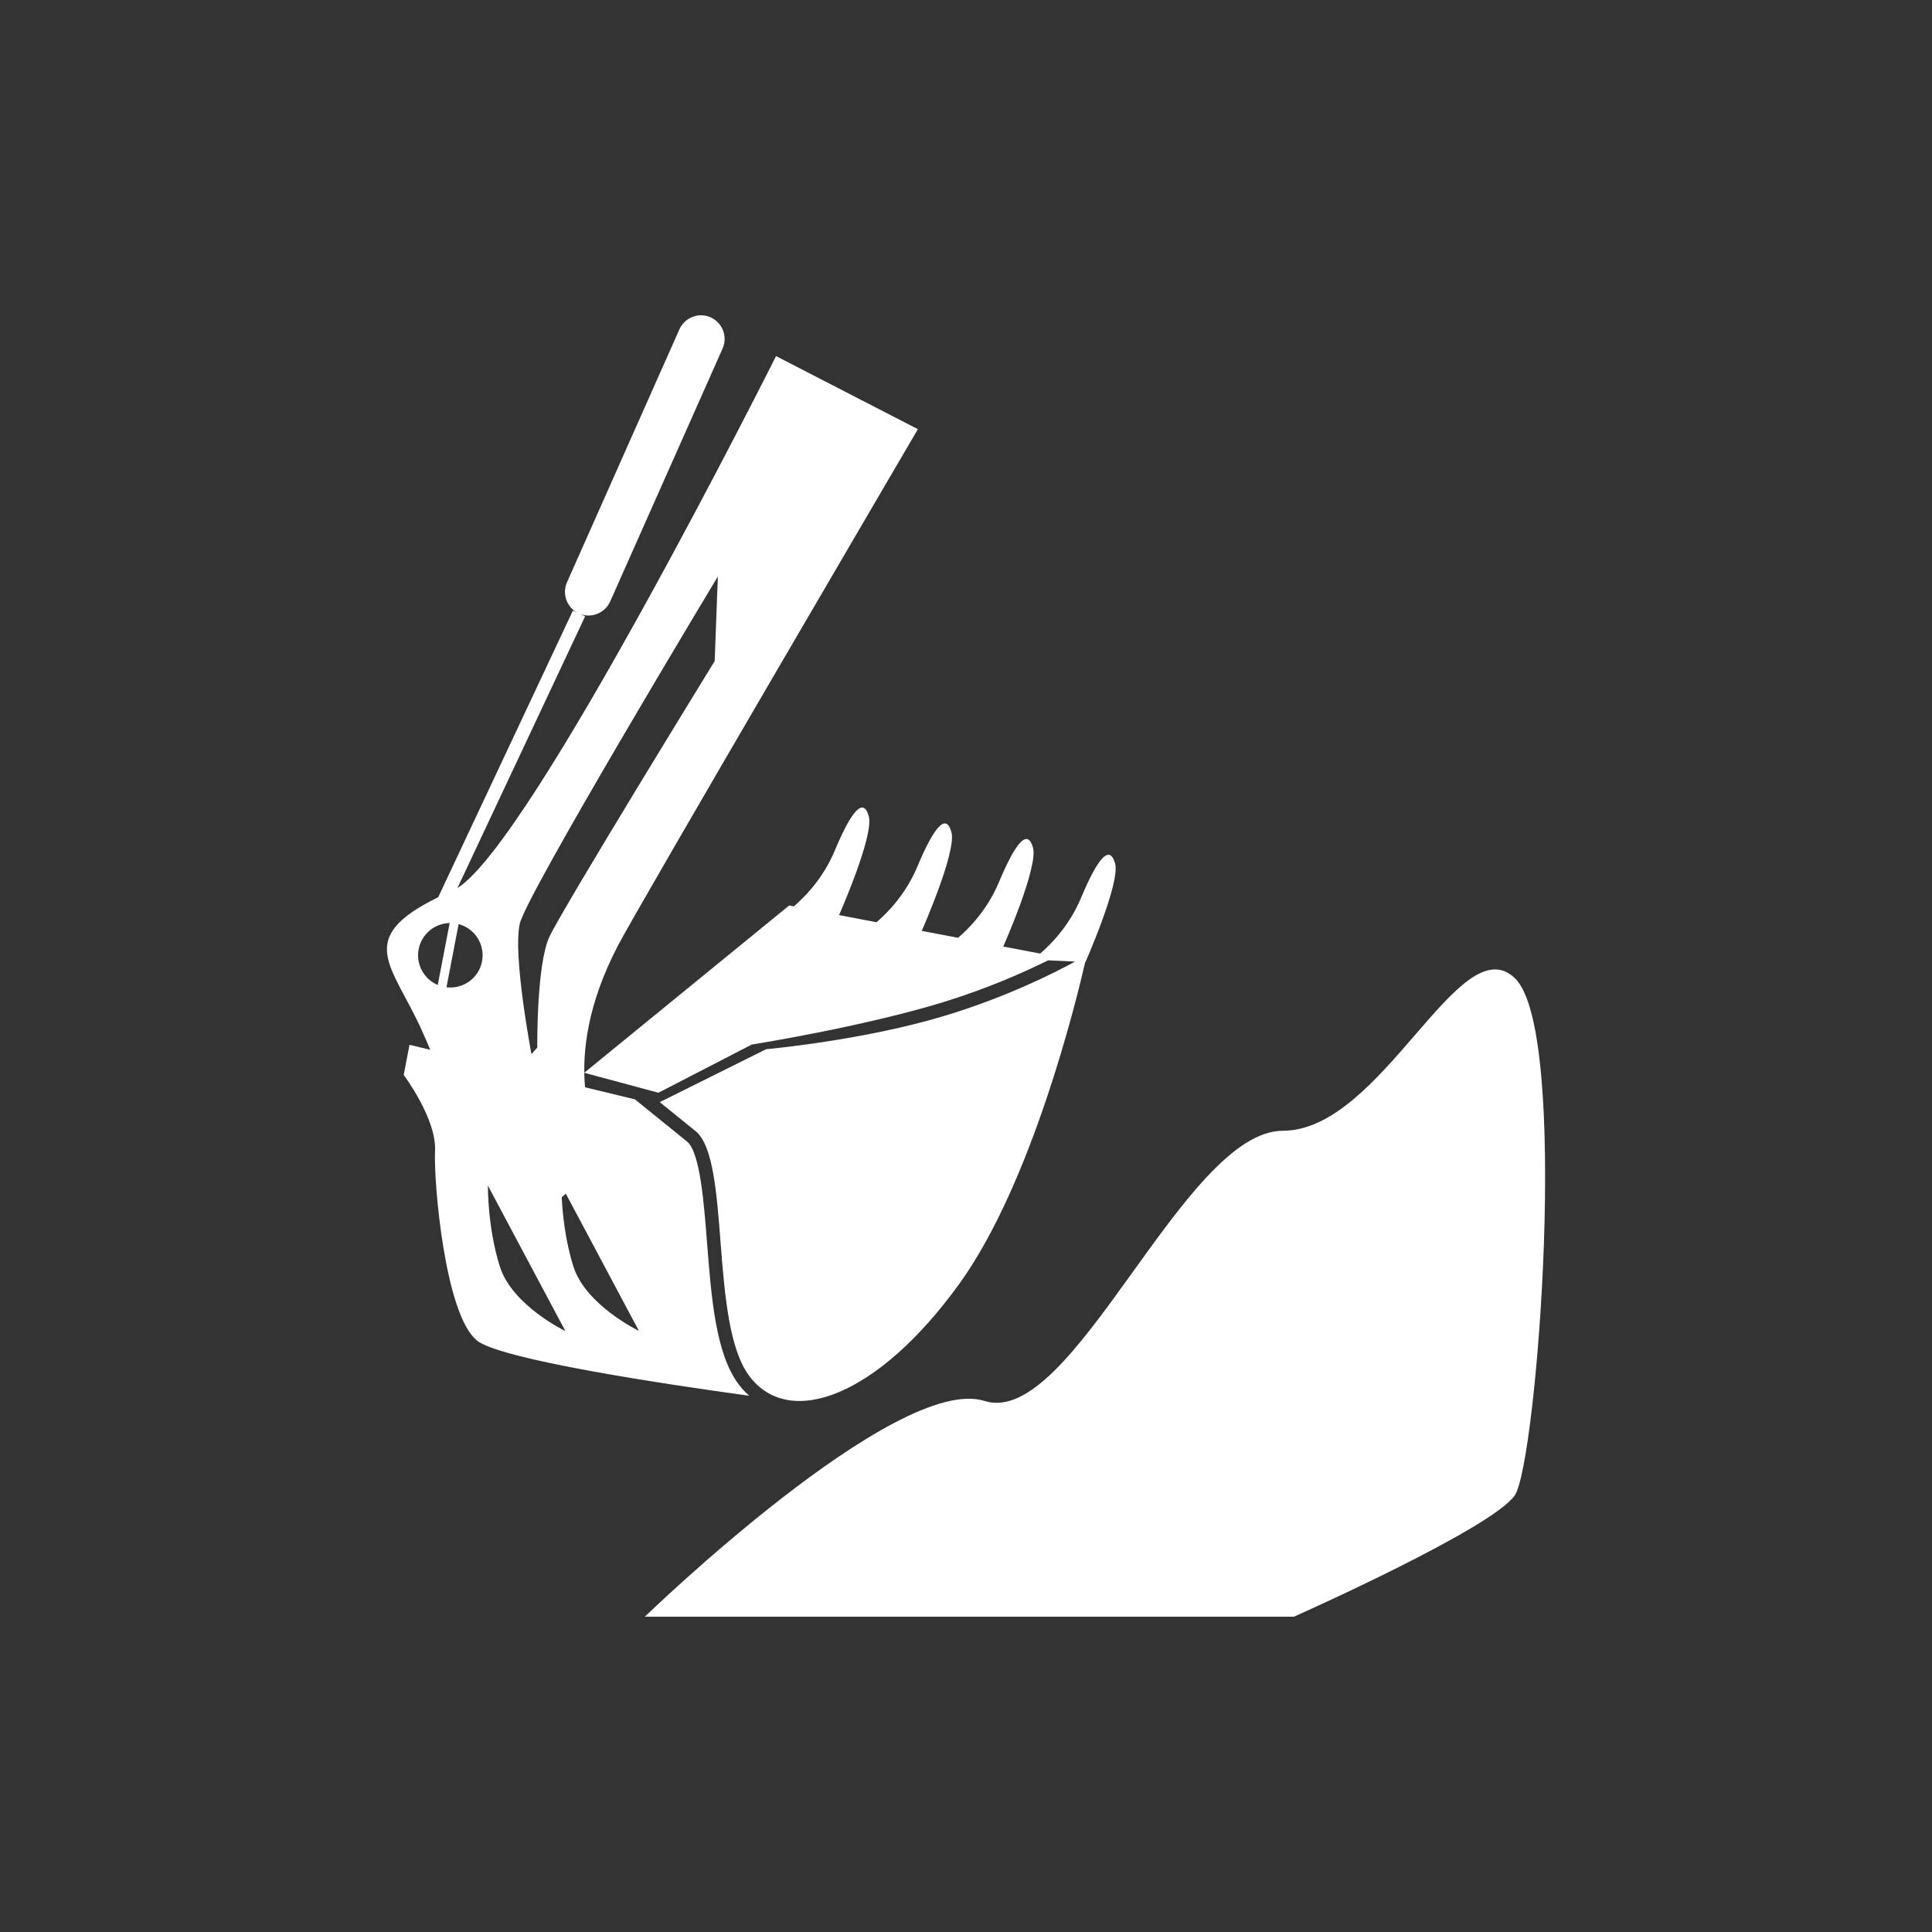<?xml version="1.0" encoding="UTF-8"?><svg id="uuid-07658b33-f721-44a6-851f-b08f8a55b6c8" xmlns="http://www.w3.org/2000/svg" viewBox="0 0 500 500"><rect x="0" y="0" width="500" height="500" fill="#333333" stroke="none"/><defs><style>.uuid-7da55fae-d8ef-4488-bcfb-54fc37b7d6e4{fill:#fff;stroke-width:0px;}</style></defs><path class="uuid-7da55fae-d8ef-4488-bcfb-54fc37b7d6e4" d="M123.32,346.86c6,4.95,48.36,11.31,70.58,14.36-1-.89-1.94-1.89-2.78-3.02-5.9-7.87-7.04-22.49-8.14-36.63-.81-10.43-1.82-23.42-5.19-26.15l-13.47-10.91-12.91-3.12c-.83-9.18.65-21.59,8.54-36.72,5.41-10.38,77.6-133.6,77.6-133.6l-36.71-18.91s-62.94,125.61-82.45,137.65l33.04-70.3-3.16-1.49-34.86,74.18c-21.83,10.71-11.9,17.45-4.2,34.55.76,1.68,1.47,3.33,2.14,4.94l-5.37-1.3-1.5,7.8s8.5,11.34,8.11,19.57c-.39,8.23,2.56,42.31,10.75,49.07ZM165.34,344.42s-13.76-6.6-16.96-16.7c-2.16-6.81-2.81-13.95-3.01-17.89l1.07-.9,18.9,35.48ZM134.53,239.01c1.92-7.94,51.25-89.82,51.25-89.82l-.82,21.9s-39.41,64.1-42.78,71.36c-3.37,7.26-3.13,28.66-3.13,28.66l-1.51,1.69s-4.92-25.86-3-33.79ZM126.26,306.82l20.06,37.66s-13.76-6.6-16.96-16.7c-3.2-10.11-3.1-20.96-3.1-20.96ZM108.35,245.65c.76-3.94,4.17-6.69,8.02-6.77l-3.08,16.03c-3.55-1.5-5.7-5.32-4.94-9.26ZM115.55,255.5l3.14-16.34c4.2,1.11,6.89,5.3,6.06,9.64-.83,4.34-4.88,7.23-9.2,6.71ZM149.84,158.78c-3.07-1.37-4.47-5-3.11-8.07l29.1-65.48c1.37-3.07,5-4.47,8.07-3.11,3.07,1.37,4.47,5,3.11,8.07l-29.1,65.48c-1.37,3.07-5,4.47-8.07,3.11ZM238.58,240.86h-.3s9.67,1.84,9.67,1.84c2.7-2.3,7.53-7.13,10.55-14.34,4.37-10.43,7.43-14,8.84-8.98,1.41,5.02-7.67,25.53-7.67,25.53h-.3s9.82,1.87,9.82,1.87c2.7-2.3,7.53-7.13,10.55-14.34,4.37-10.43,7.43-14,8.84-8.98,1.41,5.02-7.67,25.53-7.67,25.53h-.06c-2.27,9.92-13.77,57.14-32.51,83.16-21.02,29.18-44.04,37.82-54.42,23.96-10.39-13.86-4.69-55.91-13.93-63.4l-9.24-7.48,27.54-13.7s25.35-2.25,46.77-8.82c15.67-4.8,27.78-10.91,33.16-13.85l-6.96-.33c-6.29,3.12-15.82,7.35-27.22,10.85-20.82,6.38-49.22,10.92-49.47,10.94l-24.17,12.48-19.19-5.17,53.03-43.3,1.21.23c2.7-2.3,7.53-7.13,10.55-14.34,4.37-10.43,7.43-14,8.84-8.98s-7.67,25.53-7.67,25.53h-.3s9.97,1.9,9.97,1.9c2.7-2.3,7.53-7.13,10.55-14.34,4.37-10.43,7.43-14,8.84-8.98,1.41,5.02-7.67,25.53-7.67,25.53ZM334.87,418.4h-167.99s65.07-63.06,87.94-55.83c22.87,7.23,51.46-69.89,77.19-69.93,25.73-.04,45.74-53.22,60.04-39.49,14.3,13.72,5.72,125.23,0,133.8-5.72,8.58-57.18,31.45-57.18,31.45Z"/></svg>